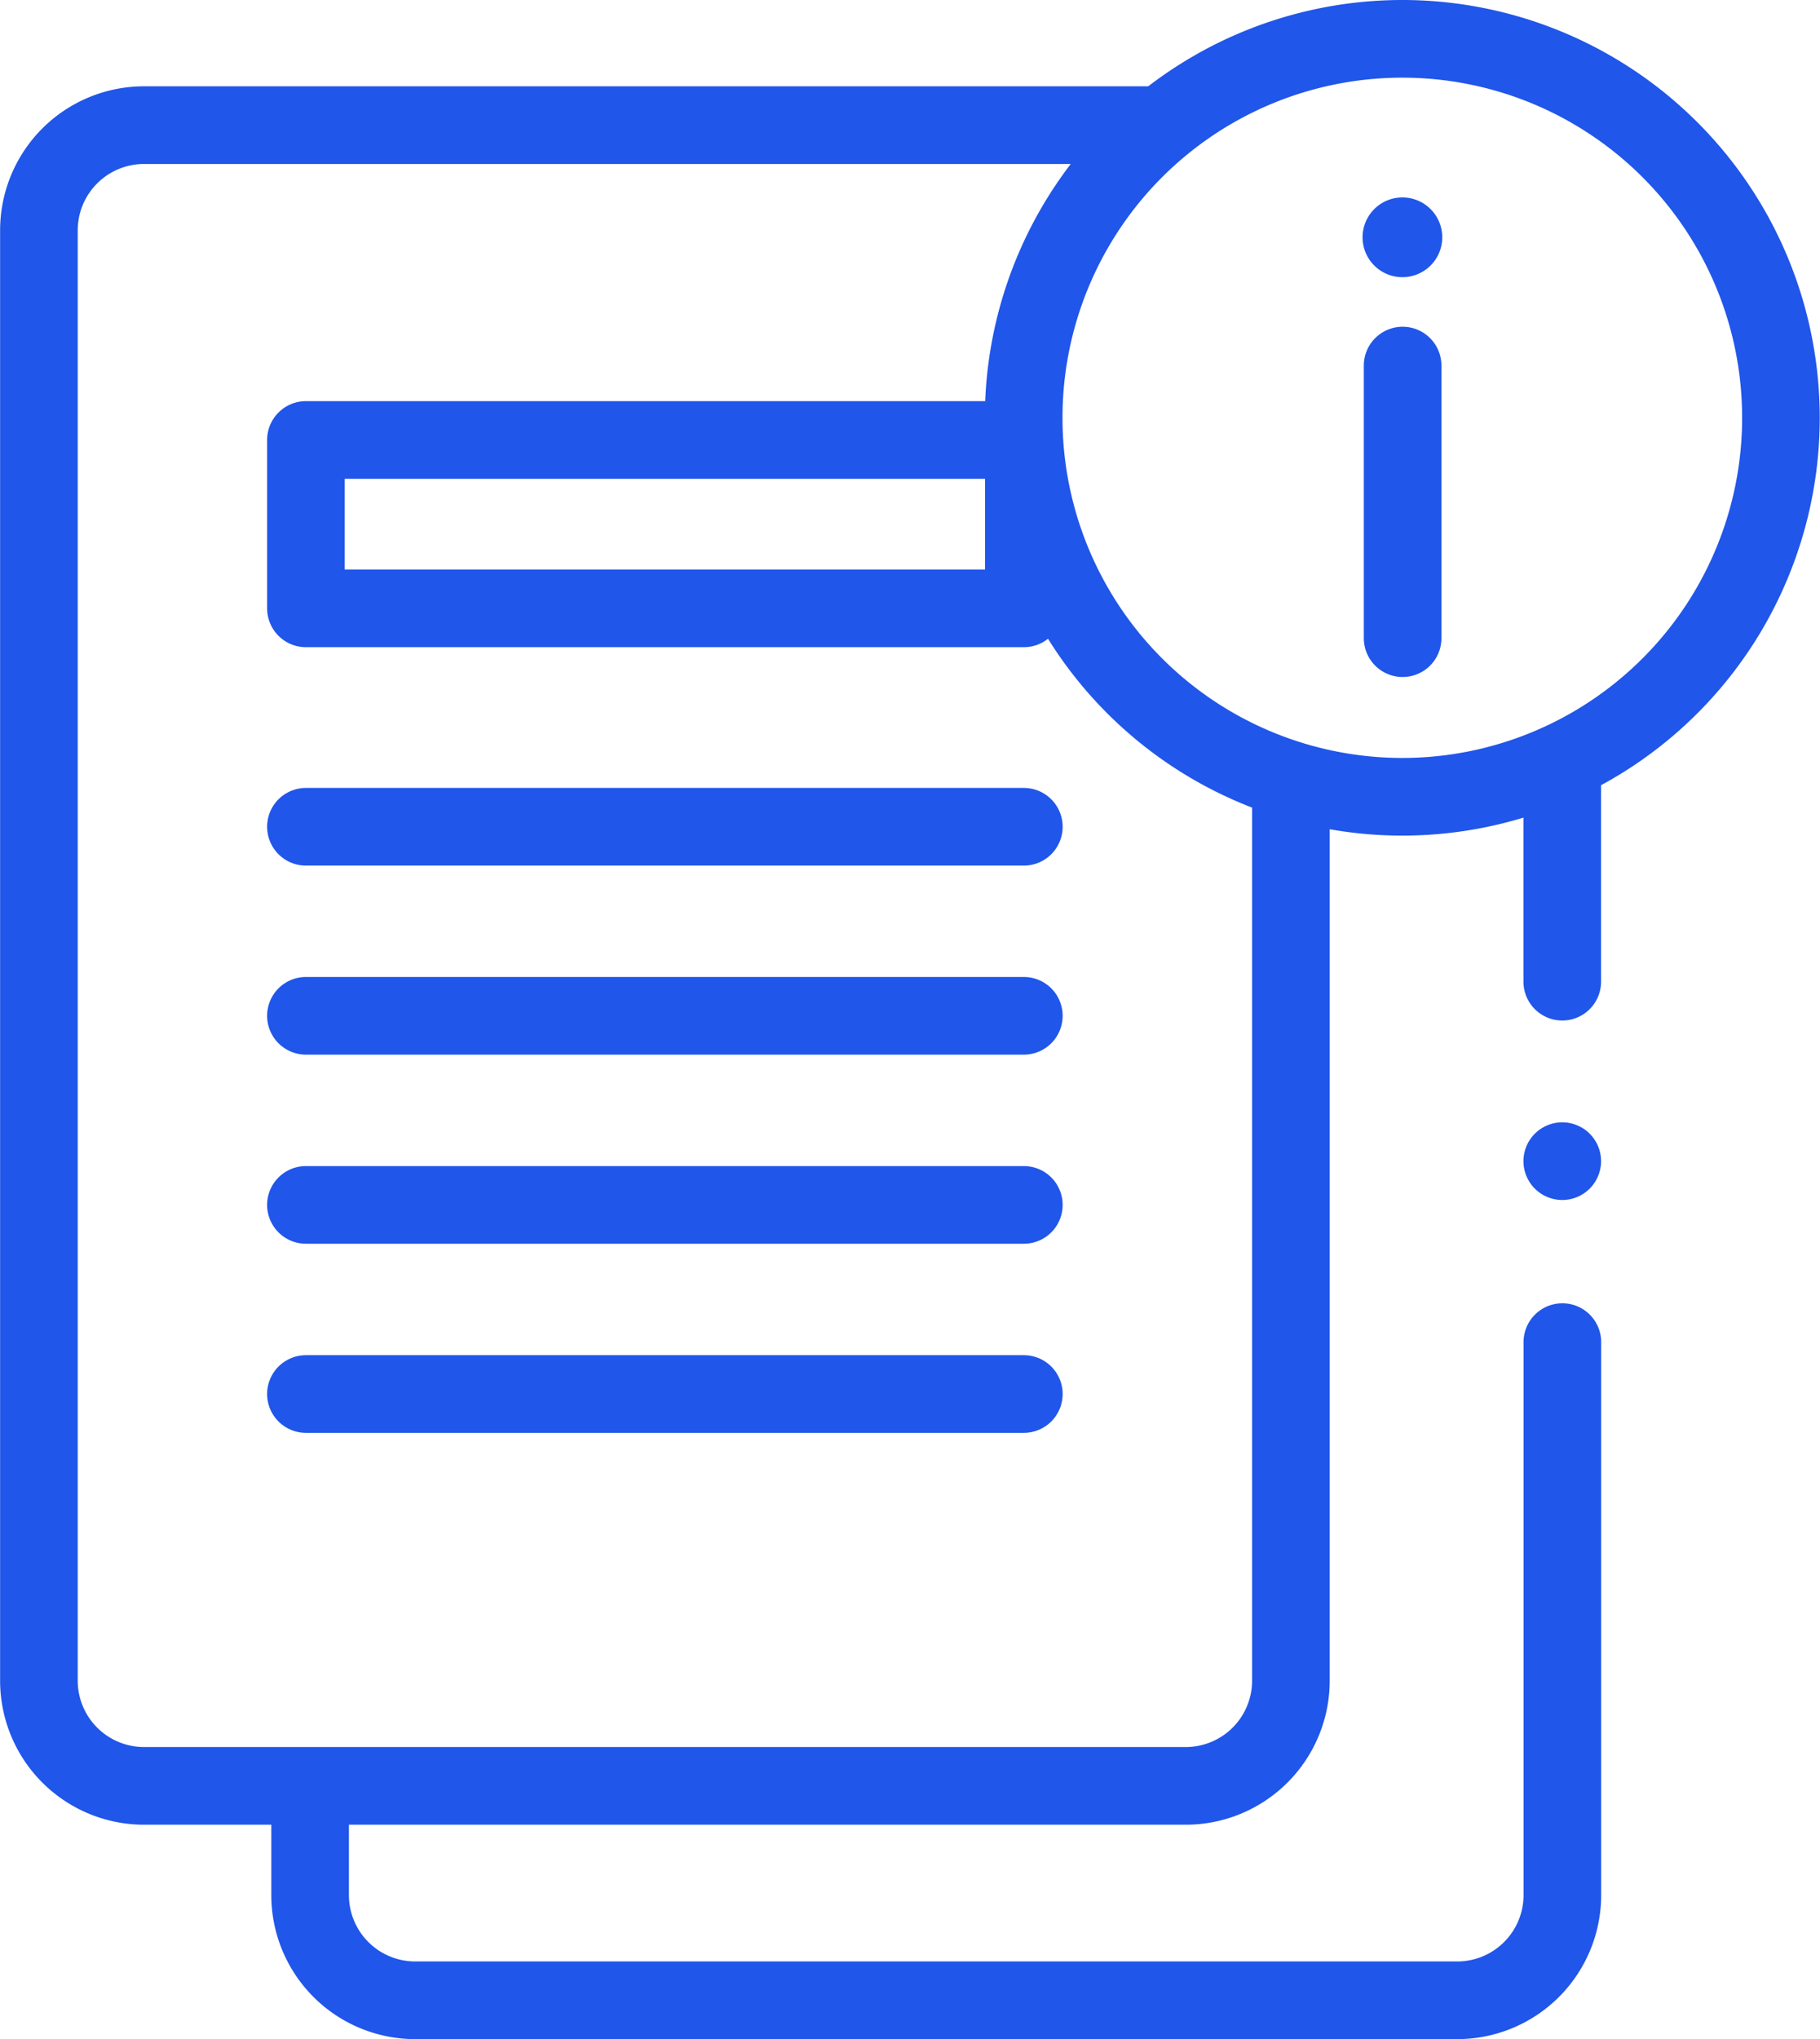 <svg xmlns="http://www.w3.org/2000/svg" width="35.172" height="39.382" viewBox="0 0 35.172 39.382">
  <g id="RTI" transform="translate(-11111.051 -950.583)">
    <path id="path2286" d="M-351.624,0h-19.517a2.032,2.032,0,0,0-2.032,2.032V30.041a2.032,2.032,0,0,0,2.032,2.032h20.131a2.032,2.032,0,0,0,2.032-2.032V12.8" transform="translate(11484.976 953)" fill="none" stroke="#2056e9" stroke-linecap="round" stroke-linejoin="round" stroke-miterlimit="10" stroke-width="1.5"/>
    <path id="path2288" d="M153.043-531.92H139.169v-3.252h13.874Z" transform="translate(10977.794 1494.252)" fill="none" stroke="#2056e9" stroke-linecap="round" stroke-linejoin="round" stroke-miterlimit="10" stroke-width="1.5"/>
    <path id="path2292" d="M0,0H13.874" transform="translate(11116.963 966.55)" fill="none" stroke="#2056e9" stroke-linecap="round" stroke-linejoin="round" stroke-miterlimit="10" stroke-width="1.5"/>
    <path id="path2296" d="M0,0H13.874" transform="translate(11116.963 970.201)" fill="none" stroke="#2056e9" stroke-linecap="round" stroke-linejoin="round" stroke-miterlimit="10" stroke-width="1.5"/>
    <path id="path2300" d="M0,0H13.874" transform="translate(11116.963 973.853)" fill="none" stroke="#2056e9" stroke-linecap="round" stroke-linejoin="round" stroke-miterlimit="10" stroke-width="1.5"/>
    <path id="path2304" d="M0,0H13.874" transform="translate(11116.963 977.505)" fill="none" stroke="#2056e9" stroke-linecap="round" stroke-linejoin="round" stroke-miterlimit="10" stroke-width="1.5"/>
    <path id="path2308" d="M-238.8-119.423a7.318,7.318,0,0,1-7.317,7.319,7.318,7.318,0,0,1-7.317-7.319,7.318,7.318,0,0,1,7.317-7.319A7.318,7.318,0,0,1-238.8-119.423Z" transform="translate(11384.268 1078.075)" fill="none" stroke="#2056e9" stroke-linecap="round" stroke-linejoin="round" stroke-miterlimit="10" stroke-width="1.5"/>
    <path id="path2312" d="M0,0V5.265" transform="translate(11138.157 957.643)" fill="none" stroke="#2056e9" stroke-linecap="round" stroke-linejoin="round" stroke-miterlimit="10" stroke-width="1.5"/>
    <path id="path2316" d="M-25.127-12.563a.77.77,0,0,1-.77.77.77.77,0,0,1-.77-.77.77.77,0,0,1,.77-.77.77.77,0,0,1,.77.77" transform="translate(11164.05 967.729)" fill="#2056e9"/>
    <path id="path2320" d="M0,0V3.911" transform="translate(11141.242 965.631)" fill="none" stroke="#2056e9" stroke-linecap="round" stroke-linejoin="round" stroke-miterlimit="10" stroke-width="1.5"/>
    <path id="path2324" d="M-394.8,0V10.679a2.032,2.032,0,0,1-2.032,2.032h-20.131A2.032,2.032,0,0,1-419,10.679V8.8" transform="translate(11536.044 976.503)" fill="none" stroke="#2056e9" stroke-linecap="round" stroke-linejoin="round" stroke-miterlimit="10" stroke-width="1.5"/>
    <path id="path2328" d="M0,0H0" transform="translate(11141.242 973.008)" fill="none" stroke="#2056e9" stroke-linecap="round" stroke-linejoin="round" stroke-miterlimit="10" stroke-width="1.5"/>
  </g>
</svg>
